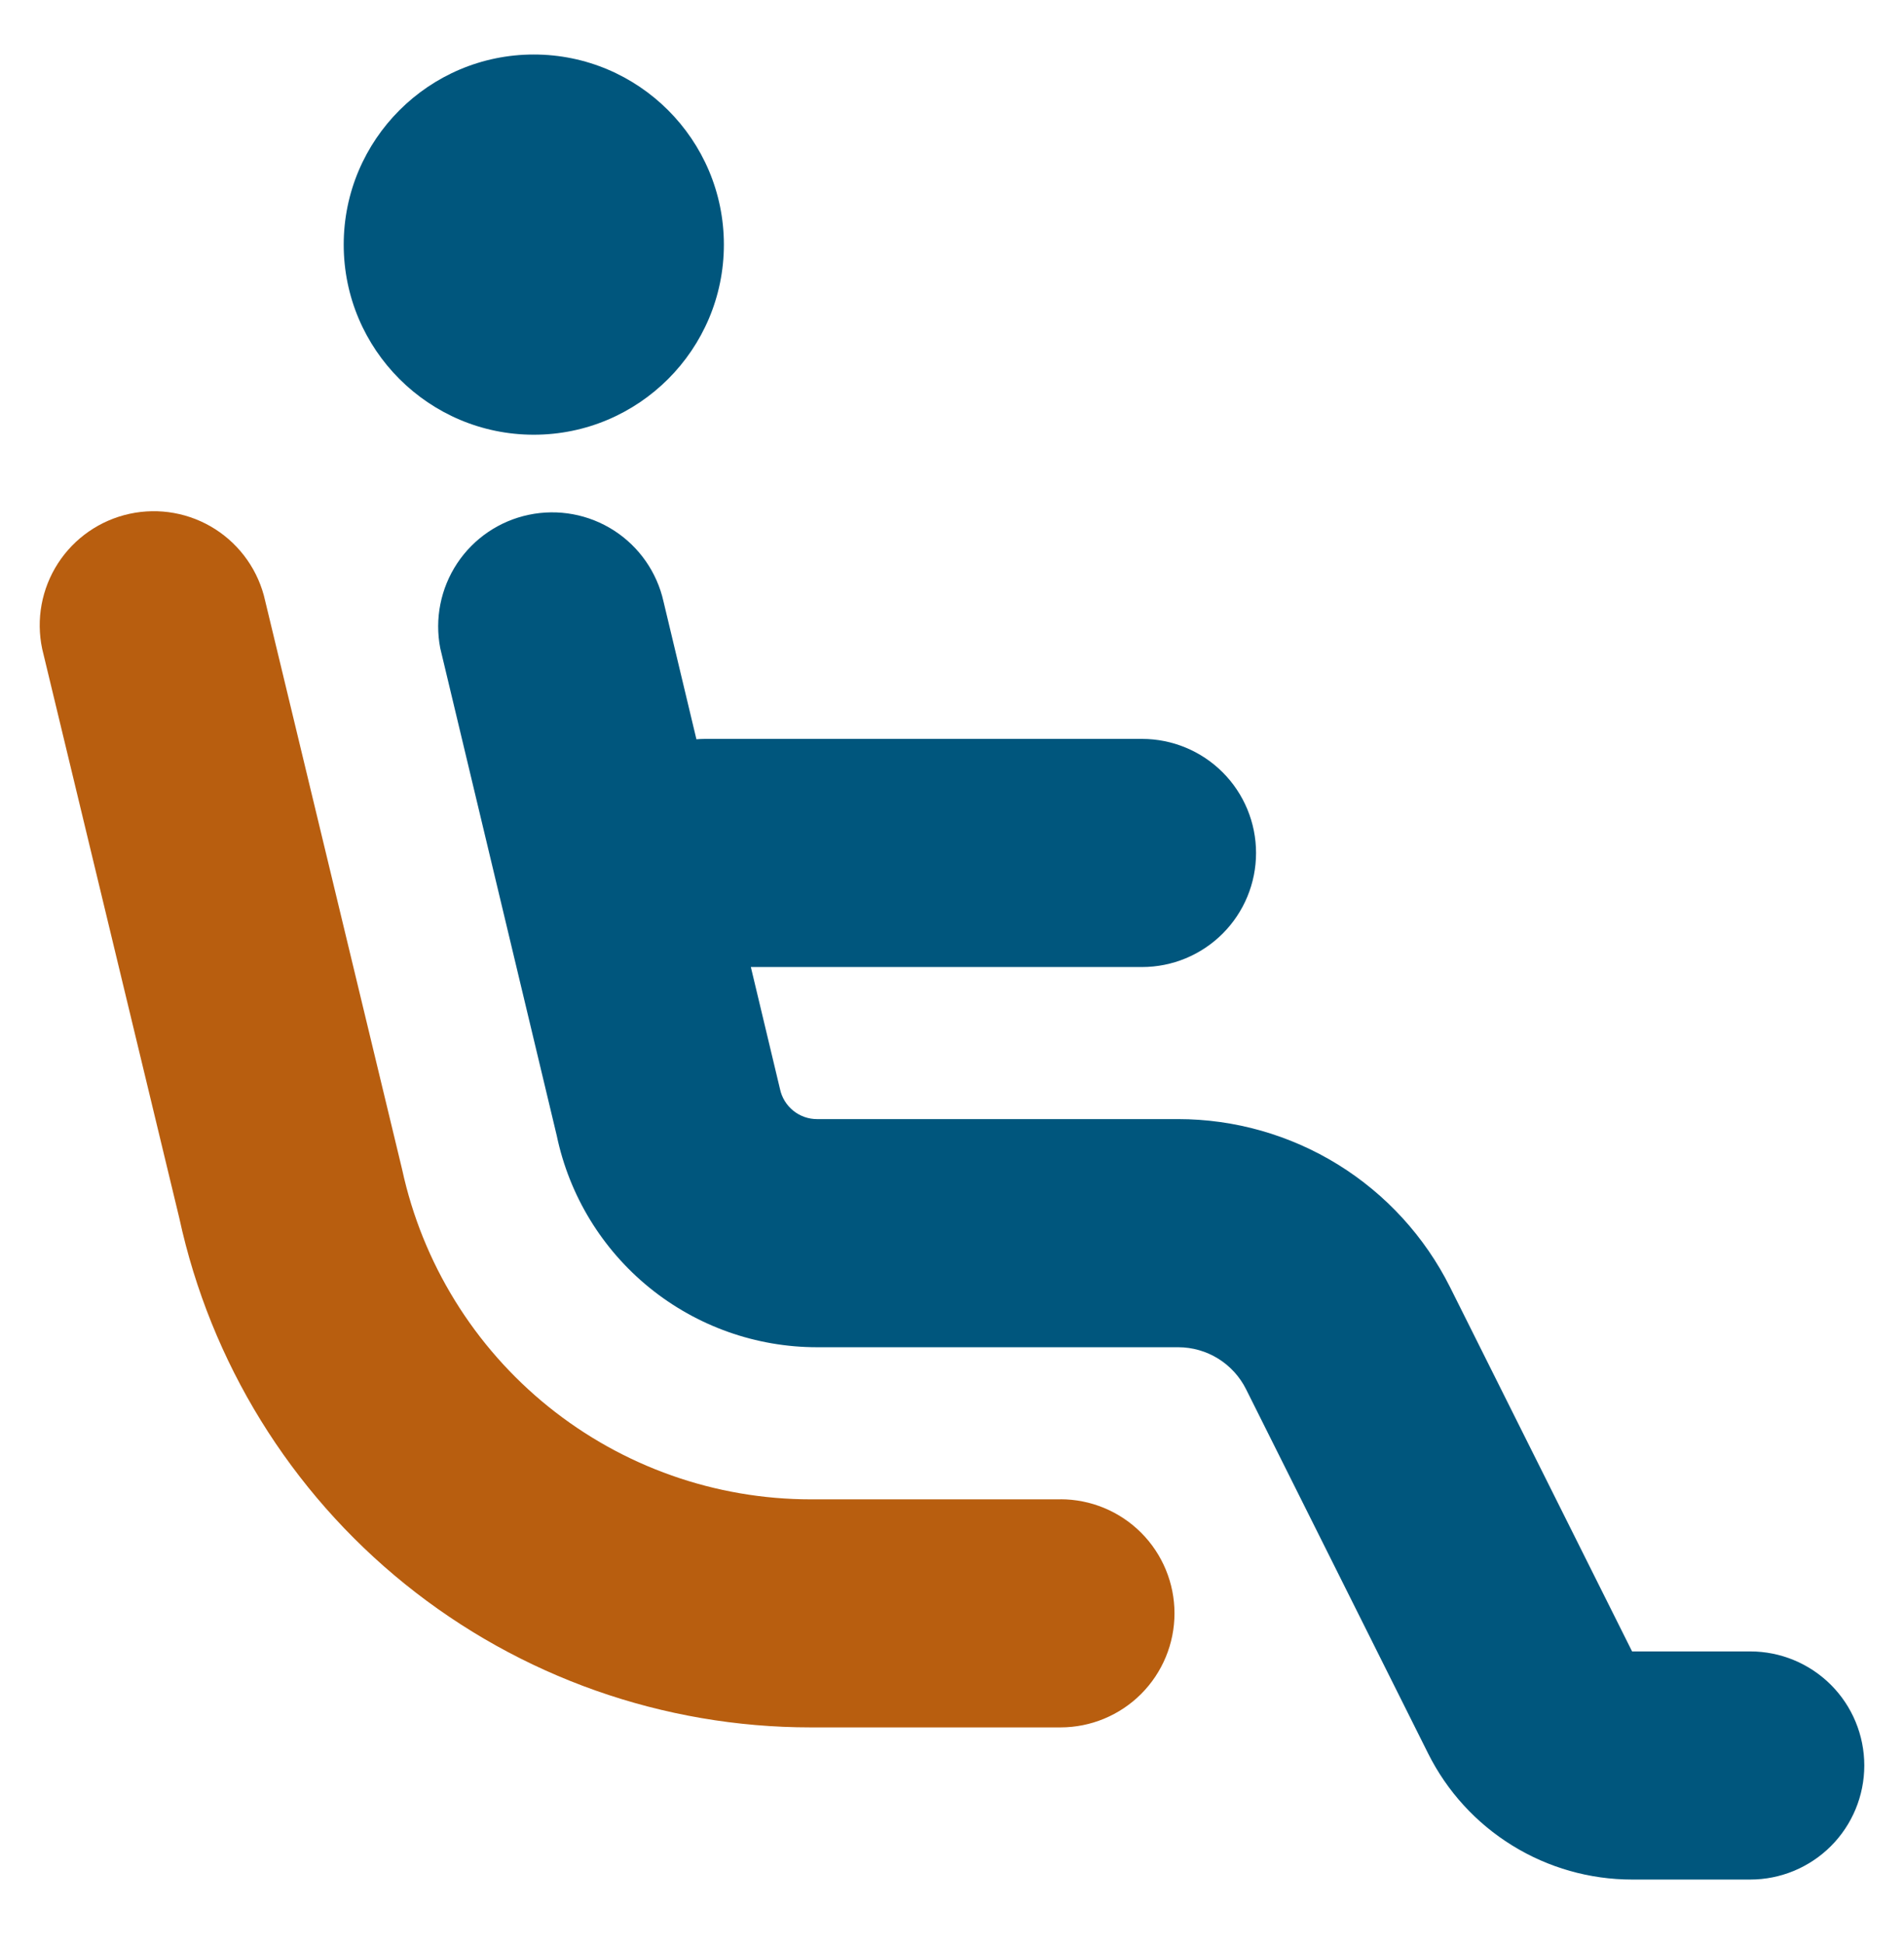 <svg xmlns="http://www.w3.org/2000/svg" fill="none" viewBox="0 0 48 49" height="49" width="48">
<path fill="#00567D" d="M8.665 6.166C8.665 3.523 10.814 1.374 13.457 1.374C16.1 1.374 18.249 3.523 18.249 6.166C18.249 8.809 16.1 10.957 13.457 10.957C10.814 10.957 8.665 8.809 8.665 6.166ZM44.124 41.624H41.145L36.557 32.445C35.92 31.172 34.941 30.101 33.73 29.352C32.518 28.604 31.123 28.207 29.699 28.207H20.6C20.381 28.208 20.167 28.132 19.997 27.994C19.826 27.855 19.708 27.662 19.663 27.446L18.929 24.374H28.79C29.553 24.374 30.284 24.071 30.823 23.532C31.362 22.993 31.665 22.262 31.665 21.499C31.665 20.736 31.362 20.005 30.823 19.466C30.284 18.927 29.553 18.624 28.79 18.624H17.77C17.698 18.624 17.628 18.628 17.557 18.634L16.727 15.161C16.562 14.423 16.113 13.78 15.478 13.371C14.842 12.962 14.071 12.82 13.332 12.975C12.592 13.129 11.943 13.569 11.525 14.199C11.108 14.829 10.955 15.598 11.099 16.339L14.036 28.625C14.352 30.133 15.177 31.486 16.373 32.457C17.569 33.428 19.062 33.958 20.602 33.957H29.701C30.427 33.957 31.09 34.367 31.414 35.017L36.003 44.196C36.48 45.151 37.214 45.954 38.123 46.515C39.031 47.077 40.077 47.374 41.145 47.374H44.124C44.886 47.374 45.617 47.071 46.157 46.532C46.696 45.993 46.999 45.261 46.999 44.499C46.999 43.736 46.696 43.005 46.157 42.466C45.617 41.927 44.886 41.624 44.124 41.624Z"></path>
<path fill="#B85E0F" d="M26.736 37.791H20.443C18.035 37.791 15.7 36.967 13.825 35.455C11.95 33.943 10.65 31.836 10.139 29.482L6.684 15.14C6.52 14.397 6.068 13.75 5.428 13.339C4.788 12.929 4.011 12.789 3.268 12.95C2.524 13.111 1.875 13.56 1.462 14.198C1.049 14.837 0.906 15.613 1.064 16.357L4.52 30.701C5.308 34.337 7.317 37.594 10.213 39.929C13.109 42.265 16.717 43.539 20.438 43.539H26.734C27.496 43.539 28.228 43.236 28.767 42.697C29.306 42.158 29.609 41.426 29.609 40.664C29.609 39.901 29.306 39.17 28.767 38.631C28.228 38.092 27.496 37.789 26.734 37.789L26.736 37.791Z"></path>
</svg>
